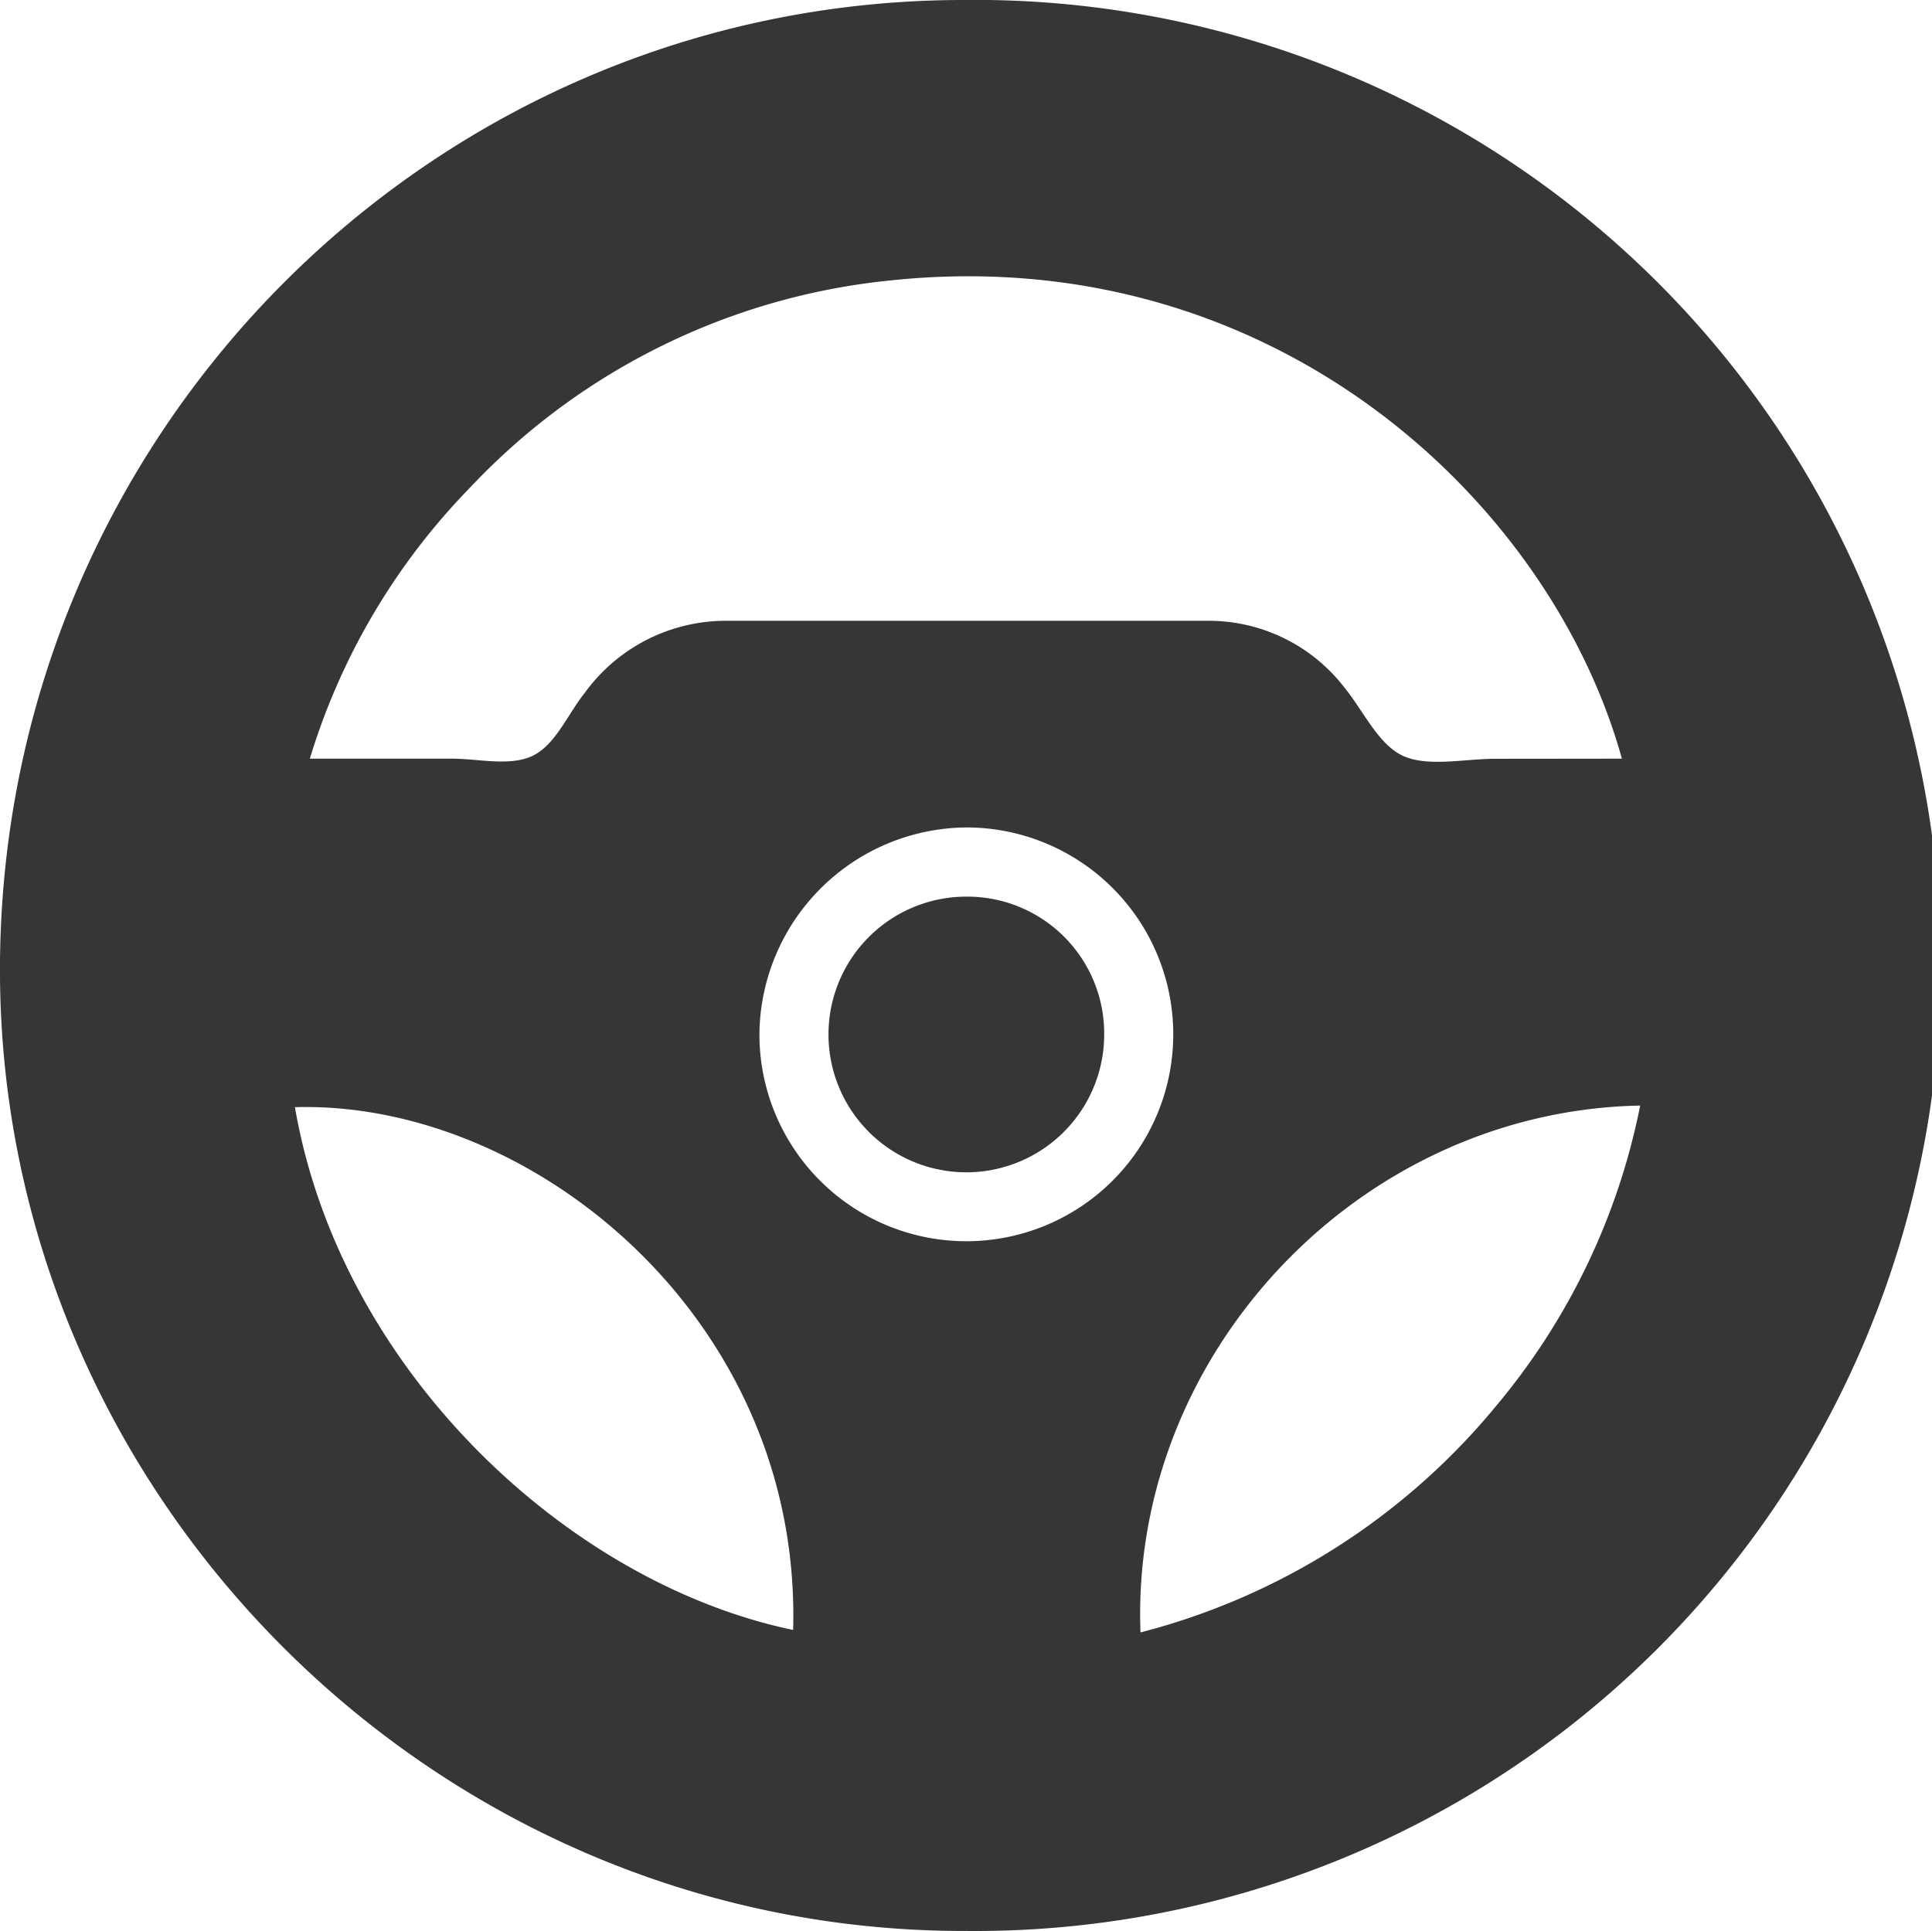 <?xml version="1.0" encoding="UTF-8"?>
<svg xmlns="http://www.w3.org/2000/svg" id="Layer_1" data-name="Layer 1" viewBox="0 0 142.67 142.62">
  <defs>
    <style>.cls-1{fill:#353635;}</style>
  </defs>
  <title>Automotive</title>
  <path class="cls-1" d="M77,147.76C38.07,147.85,6,116,5.67,77.37,5.36,37.45,37.43,5.23,76.7,5.15A71.31,71.31,0,1,1,77,147.76Zm48.44-86.58c-5.3-19.09-25.86-38.29-54-35.32a49.37,49.37,0,0,0-31,15.24A49.07,49.07,0,0,0,28.55,61.18H39c2,0,4.33.59,6-.21s2.56-3,3.79-4.57a1.13,1.13,0,0,0,.1-.13A12.86,12.86,0,0,1,59.52,51q17.58,0,35.17,0a12.65,12.65,0,0,1,10.23,4.89c1.43,1.74,2.51,4.23,4.35,5.08s4.57.21,6.91.22Zm-61.2,64.34c.63-22.84-19.16-39.1-36.79-38.6C30.77,106.21,47.46,122,64.19,125.52Zm25.7.18A50.27,50.27,0,0,0,116.14,109a49.48,49.48,0,0,0,10.65-22.2C106,87.2,89.12,105.19,89.89,125.7ZM61.75,81.57a15.28,15.28,0,1,0,15.3-15.31A15.41,15.41,0,0,0,61.75,81.57Z" transform="translate(-5.67 -5.15)"></path>
  <path class="cls-1" d="M87.21,81.56A10.18,10.18,0,1,1,77,71.37,10.11,10.11,0,0,1,87.21,81.56Z" transform="translate(-5.67 -5.15)"></path>
</svg>
